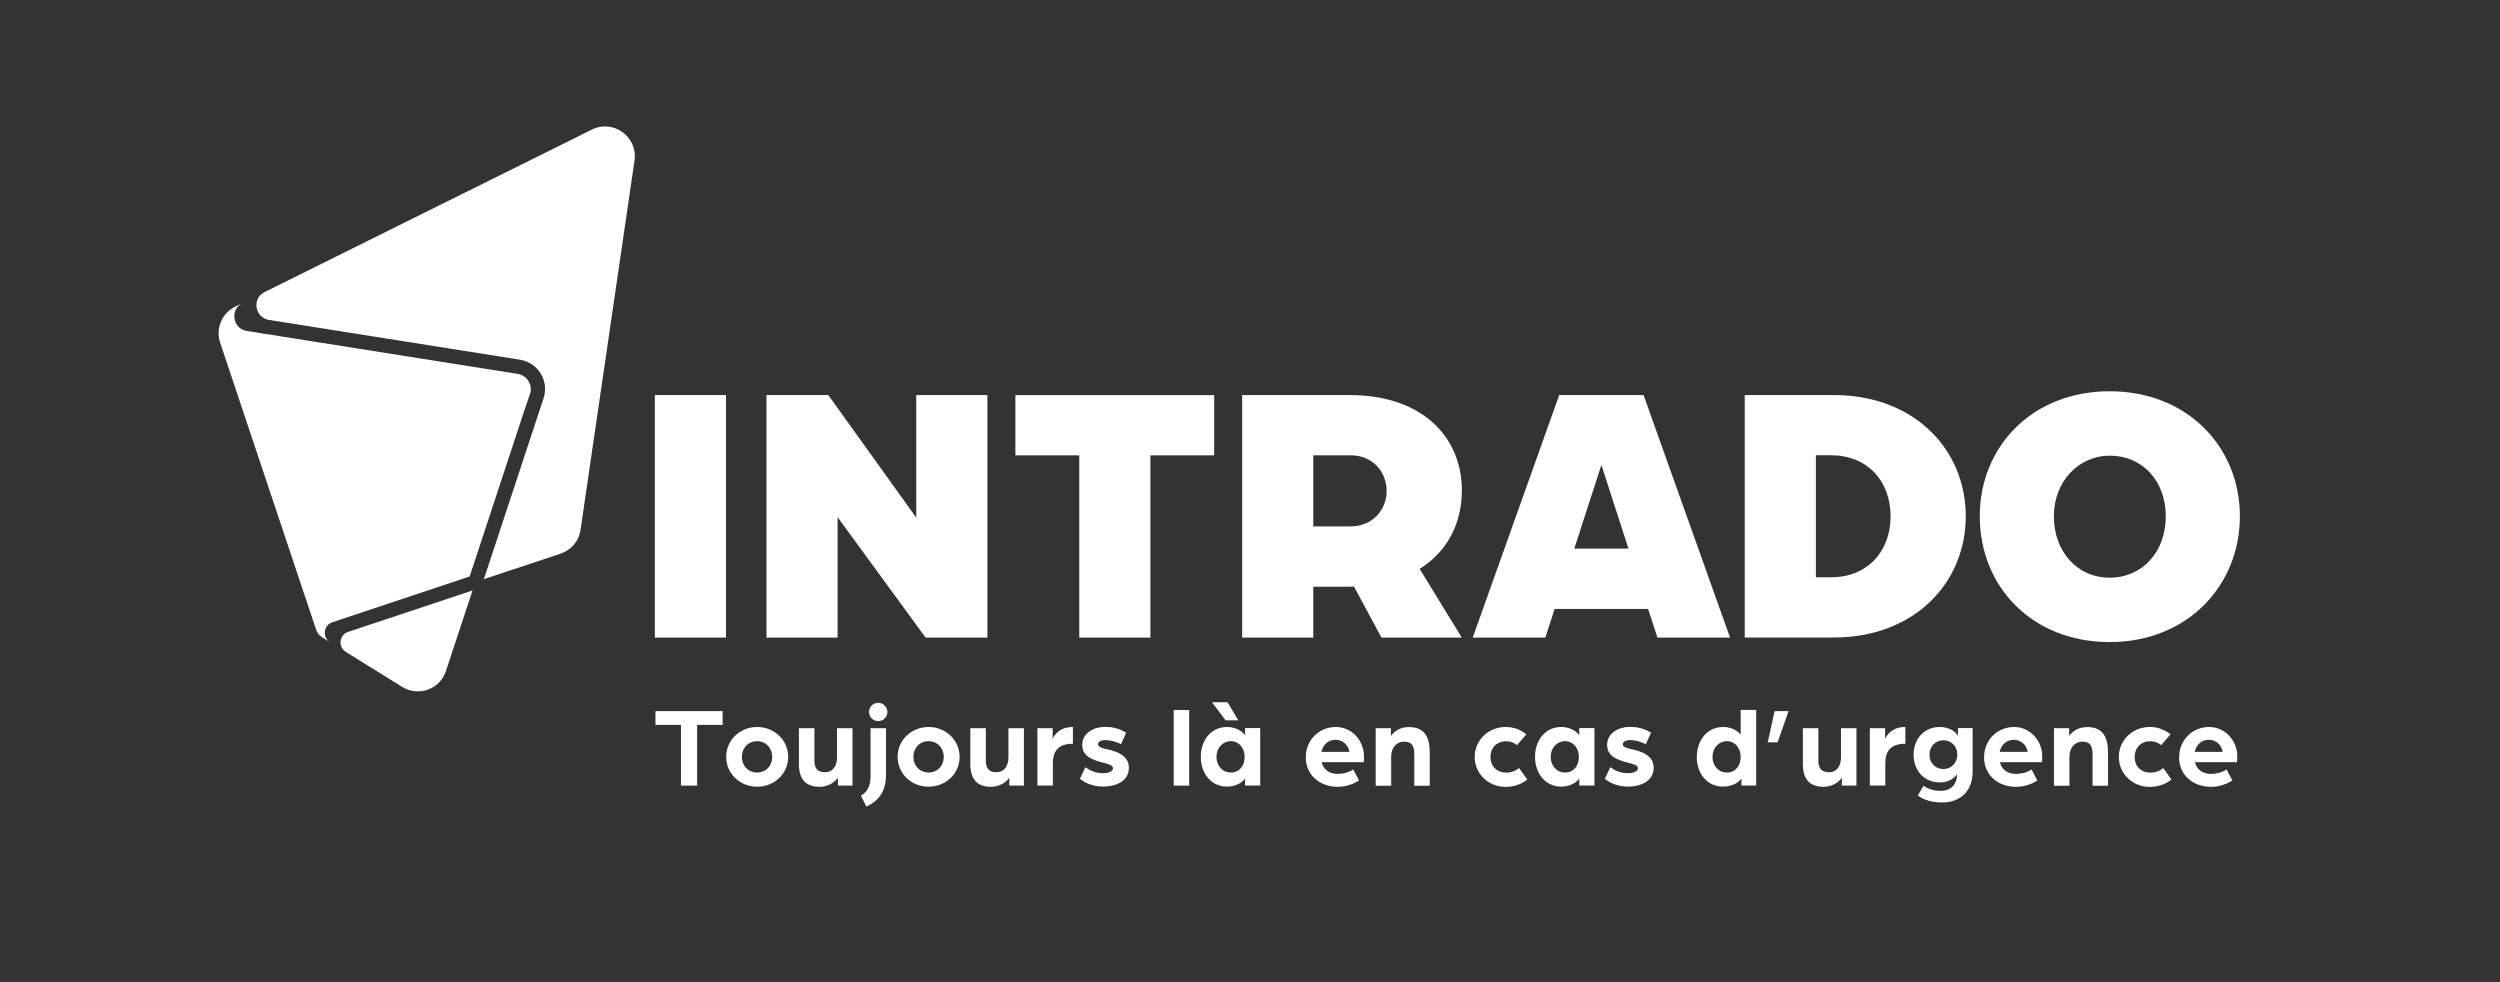 <?xml version="1.0" encoding="UTF-8"?>
<svg id="b" xmlns="http://www.w3.org/2000/svg" version="1.1" viewBox="0 0 252 99">
  <rect x="0" y="0" width="252" height="99" fill="#333333" stroke="none"/>
  <!-- Generator: Adobe Illustrator 29.5.1, SVG Export Plug-In . SVG Version: 2.1.0 Build 141)  -->
  <defs>
    <style>
      .st0 {
        fill: #fff;
      }
    </style>
  </defs>
  <g>
    <path class="st0" d="M68.64,73.07h-2.57v-1.39h6.77v1.39h-2.57v6.12h-1.63v-6.12Z"/>
    <path class="st0" d="M73.2,76.29c0-1.68,1.38-3.01,3.12-3.01s3.13,1.33,3.13,3.01-1.38,3.01-3.13,3.01-3.12-1.33-3.12-3.01ZM77.84,76.29c0-.9-.65-1.58-1.53-1.58s-1.53.67-1.53,1.58.65,1.58,1.53,1.58,1.53-.66,1.53-1.58Z"/>
    <path class="st0" d="M80.53,76.86v-3.46h1.56v3.26c0,.81.35,1.18,1.07,1.18.82,0,1.21-.68,1.21-1.47v-2.97h1.56v5.79h-1.47v-.81c-.35.57-1.14.93-1.82.93-1.61,0-2.12-.94-2.12-2.44Z"/>
    <path class="st0" d="M86.78,80.2c.69-.37.97-1.08.97-1.9v-4.9h1.56v4.67c0,1.69-.71,2.64-1.98,3.23l-.55-1.1ZM87.6,71.77c0-.51.42-.93.92-.93s.93.42.93.93-.42.92-.93.92-.92-.42-.92-.92Z"/>
    <path class="st0" d="M90.48,76.29c0-1.68,1.38-3.01,3.12-3.01s3.13,1.33,3.13,3.01-1.38,3.01-3.13,3.01-3.12-1.33-3.12-3.01ZM95.13,76.29c0-.9-.65-1.58-1.53-1.58s-1.53.67-1.53,1.58.65,1.58,1.53,1.58,1.53-.66,1.53-1.58Z"/>
    <path class="st0" d="M97.81,76.86v-3.46h1.56v3.26c0,.81.35,1.18,1.07,1.18.82,0,1.21-.68,1.21-1.47v-2.97h1.56v5.79h-1.47v-.81c-.35.57-1.14.93-1.82.93-1.61,0-2.12-.94-2.12-2.44Z"/>
    <path class="st0" d="M104.57,73.4h1.54v1.11c.16-.47.76-1.23,2.04-1.23v1.69c-1.35,0-2.02.61-2.02,1.99v2.22h-1.56v-5.79Z"/>
    <path class="st0" d="M108.85,78.52l.56-1.19c.4.3.95.61,1.82.61.36,0,.96-.14.96-.49s-.5-.43-1-.57c-1.16-.3-2.1-.68-2.1-1.8,0-1.18,1.17-1.81,2.26-1.81.96,0,1.56.23,2.17.58l-.52,1.16c-.57-.28-1.11-.41-1.62-.41-.36,0-.7.16-.7.41,0,.32.49.43,1.03.54.99.23,2.08.66,2.08,1.84,0,1.43-1.46,1.9-2.54,1.9-1.25,0-2.05-.49-2.38-.79Z"/>
    <path class="st0" d="M118.31,71.57h1.56v7.62h-1.56v-7.62Z"/>
    <path class="st0" d="M121.04,76.29c0-1.67,1.03-3.01,2.64-3.01.68,0,1.4.27,1.82.82v-.71h1.53v5.79h-1.53v-.7c-.41.56-1.14.81-1.82.81-1.61,0-2.64-1.34-2.64-3.01ZM122.18,70.79h1.56l1.08,1.82h-1.28l-1.37-1.82ZM125.46,76.29c0-.9-.58-1.58-1.39-1.58s-1.45.67-1.45,1.58.61,1.58,1.45,1.58,1.39-.65,1.39-1.58Z"/>
    <path class="st0" d="M131.63,76.29c0-1.67,1.31-3.01,3.02-3.01,1.59,0,2.84,1.34,2.84,2.99,0,.28-.03.56-.03.56h-4.24c.19.8.85,1.18,1.62,1.18.56,0,1.14-.16,1.57-.45l.58,1.11c-.65.43-1.41.64-2.17.64-1.7,0-3.2-1.1-3.2-3.01ZM136.02,75.79c-.12-.73-.7-1.22-1.41-1.22s-1.26.49-1.41,1.22h2.82Z"/>
    <path class="st0" d="M138.67,73.4h1.53v.78c.47-.64,1.13-.89,1.84-.89,1.54,0,2.08.99,2.08,2.57v3.34h-1.56v-3.14c0-.85-.22-1.3-1.02-1.3s-1.31.63-1.31,1.51v2.93h-1.56v-5.79Z"/>
    <path class="st0" d="M148.65,76.29c0-1.68,1.38-3.01,3.12-3.01.81,0,1.51.27,2.09.74l-.95,1.09c-.27-.24-.64-.39-1.11-.39-.91,0-1.56.66-1.56,1.58s.62,1.58,1.61,1.58c.49,0,.97-.19,1.27-.47l.83,1.16c-.56.47-1.34.75-2.18.75-1.74,0-3.12-1.33-3.12-3.01Z"/>
    <path class="st0" d="M154.73,76.29c0-1.67,1.03-3.01,2.64-3.01.68,0,1.4.27,1.82.82v-.71h1.53v5.79h-1.53v-.7c-.41.56-1.14.81-1.82.81-1.61,0-2.64-1.34-2.64-3.01ZM159.15,76.29c0-.9-.58-1.58-1.39-1.58s-1.45.67-1.45,1.58.61,1.58,1.45,1.58,1.39-.65,1.39-1.58Z"/>
    <path class="st0" d="M161.76,78.52l.56-1.19c.4.3.95.61,1.82.61.36,0,.96-.14.96-.49s-.5-.43-1-.57c-1.16-.3-2.1-.68-2.1-1.8,0-1.18,1.17-1.81,2.26-1.81.96,0,1.56.23,2.17.58l-.53,1.16c-.57-.28-1.11-.41-1.62-.41-.36,0-.7.16-.7.41,0,.32.49.43,1.03.54.99.23,2.08.66,2.08,1.84,0,1.43-1.46,1.9-2.54,1.9-1.25,0-2.05-.49-2.38-.79Z"/>
    <path class="st0" d="M171.04,76.29c0-1.67,1.05-3.01,2.66-3.01.68,0,1.34.27,1.76.76v-2.48h1.56v7.62h-1.48v-.7c-.42.56-1.17.81-1.87.81-1.61,0-2.64-1.34-2.64-3.01ZM175.46,76.29c0-.9-.58-1.58-1.39-1.58s-1.45.67-1.45,1.58.61,1.58,1.45,1.58,1.39-.65,1.39-1.58Z"/>
    <path class="st0" d="M178.88,71.68h1.41l-1.11,3.15h-.99l.69-3.15Z"/>
    <path class="st0" d="M181.73,76.86v-3.46h1.56v3.26c0,.81.35,1.18,1.07,1.18.82,0,1.21-.68,1.21-1.47v-2.97h1.56v5.79h-1.47v-.81c-.35.57-1.14.93-1.82.93-1.61,0-2.12-.94-2.12-2.44Z"/>
    <path class="st0" d="M188.48,73.4h1.54v1.11c.16-.47.76-1.23,2.04-1.23v1.69c-1.35,0-2.02.61-2.02,1.99v2.22h-1.56v-5.79Z"/>
    <path class="st0" d="M193.32,80.17l.58-.97c.47.36,1.14.52,1.69.52,1.09,0,1.63-.65,1.68-1.58.01-.03.01-.08.01-.13-.26.45-.89.86-1.75.86-1.62,0-2.64-1.25-2.64-2.79s1.01-2.8,2.64-2.8c.75,0,1.52.32,1.83.9v-.79h1.48v4.39c0,1.9-1.16,3.11-3.09,3.11-1.05,0-1.9-.28-2.44-.72ZM197.3,76.05c0-.81-.61-1.43-1.41-1.43s-1.4.61-1.4,1.46.61,1.44,1.4,1.44,1.41-.6,1.41-1.47Z"/>
    <path class="st0" d="M200,76.29c0-1.67,1.31-3.01,3.02-3.01,1.59,0,2.84,1.34,2.84,2.99,0,.28-.03.56-.03.56h-4.24c.19.8.85,1.18,1.62,1.18.56,0,1.14-.16,1.57-.45l.58,1.11c-.65.43-1.41.64-2.17.64-1.7,0-3.2-1.1-3.2-3.01ZM204.39,75.79c-.12-.73-.7-1.22-1.41-1.22s-1.26.49-1.41,1.22h2.82Z"/>
    <path class="st0" d="M207.04,73.4h1.53v.78c.47-.64,1.13-.89,1.84-.89,1.54,0,2.08.99,2.08,2.57v3.34h-1.56v-3.14c0-.85-.22-1.3-1.02-1.3s-1.31.63-1.31,1.51v2.93h-1.56v-5.79Z"/>
    <path class="st0" d="M213.58,76.29c0-1.68,1.38-3.01,3.12-3.01.8,0,1.51.27,2.09.74l-.95,1.09c-.27-.24-.64-.39-1.11-.39-.91,0-1.56.66-1.56,1.58s.62,1.58,1.61,1.58c.49,0,.97-.19,1.27-.47l.83,1.16c-.56.47-1.34.75-2.18.75-1.74,0-3.12-1.33-3.12-3.01Z"/>
    <path class="st0" d="M219.66,76.29c0-1.67,1.31-3.01,3.02-3.01,1.59,0,2.84,1.34,2.84,2.99,0,.28-.03.56-.03.56h-4.24c.19.8.85,1.18,1.62,1.18.56,0,1.14-.16,1.57-.45l.58,1.11c-.65.43-1.41.64-2.17.64-1.7,0-3.2-1.1-3.2-3.01ZM224.05,75.79c-.12-.73-.7-1.22-1.41-1.22s-1.26.49-1.41,1.22h2.82Z"/>
  </g>
  <g>
    <g>
      <path class="st0" d="M66.01,39.82h7.17v24.45h-7.17v-24.45Z"/>
      <path class="st0" d="M199.56,52.04c0-6.98,5.24-12.6,13.09-12.6s13.13,5.62,13.13,12.6-5.28,12.68-13.13,12.68-13.09-5.62-13.09-12.68ZM218.31,52.04c0-3.55-2.34-6.11-5.66-6.11-3.09,0-5.62,2.57-5.62,6.11s2.34,6.19,5.62,6.19,5.66-2.57,5.66-6.19Z"/>
      <path class="st0" d="M108.78,45.9h-6.43v-6.07h20.04v6.07h-6.43v18.37h-7.17v-18.37h-.01Z"/>
      <path class="st0" d="M175.87,39.82h8.96c8.19,0,13.32,5.55,13.32,12.22s-5.13,12.22-13.32,12.22h-8.96v-24.45h0ZM184.57,58.19c3.66,0,6-2.6,6-6.15s-2.34-6.15-6-6.15h-1.53v12.3s1.53,0,1.53,0Z"/>
      <path class="st0" d="M147.36,49.48c0-5.32-3.85-9.66-11.36-9.66h-10.79v24.45h7.17v-5.13h3.58c.18,0,.34,0,.52-.02l2.77,5.15h8.1l-4.25-6.93c2.82-1.75,4.25-4.62,4.25-7.86h0ZM132.38,45.9h3.81c2.08,0,3.58,1.58,3.58,3.58s-1.51,3.58-3.62,3.58h-3.77v-7.17h0Z"/>
      <path class="st0" d="M167.07,64.27h7.32l-8.72-24.45h-8.5l-8.72,24.45h7.32l.94-2.89h9.42l.94,2.89h0ZM158.69,55.3l2.73-8.43,2.73,8.43h-5.47.01Z"/>
      <polygon class="st0" points="92.36 39.82 92.36 52.18 83.49 39.82 77.26 39.82 77.26 64.27 84.43 64.27 84.43 52.13 93.3 64.27 99.53 64.27 99.53 39.82 92.36 39.82"/>
    </g>
    <g>
      <path class="st0" d="M53.42,39.71l-.45,1.33-.04.11-5.59,16.96-13.83,4.61c-.88.29-1.04,1.45-.31,1.97l-.71-.44c-.3-.18-.52-.46-.63-.79l-9.68-28.95c-.05-.12-.07-.25-.1-.38-.23-1.29.4-2.61,1.61-3.21l.69-.34c-1.23.68-.91,2.56.5,2.78l27.31,4.33c.46.07.85.33,1.08.73.24.39.3.86.16,1.3h0Z"/>
      <path class="st0" d="M47.63,59.53l-2.68,8.11c-.6,1.84-2.77,2.62-4.41,1.6l-5.72-3.55-.02-.02c-.74-.52-.59-1.69.3-1.98l12.53-4.17h0Z"/>
      <path class="st0" d="M63.96,16.18l-5.44,37.23c-.16,1.12-.94,2.04-2.02,2.4l-7.73,2.57.28-.84,5.74-17.39c.58-1.75-.55-3.6-2.37-3.89l-25.31-4.01c-1.42-.23-1.73-2.13-.48-2.79h0L59.67,13.06c2.15-1.07,4.63.73,4.29,3.11h0Z"/>
    </g>
  </g>
</svg>